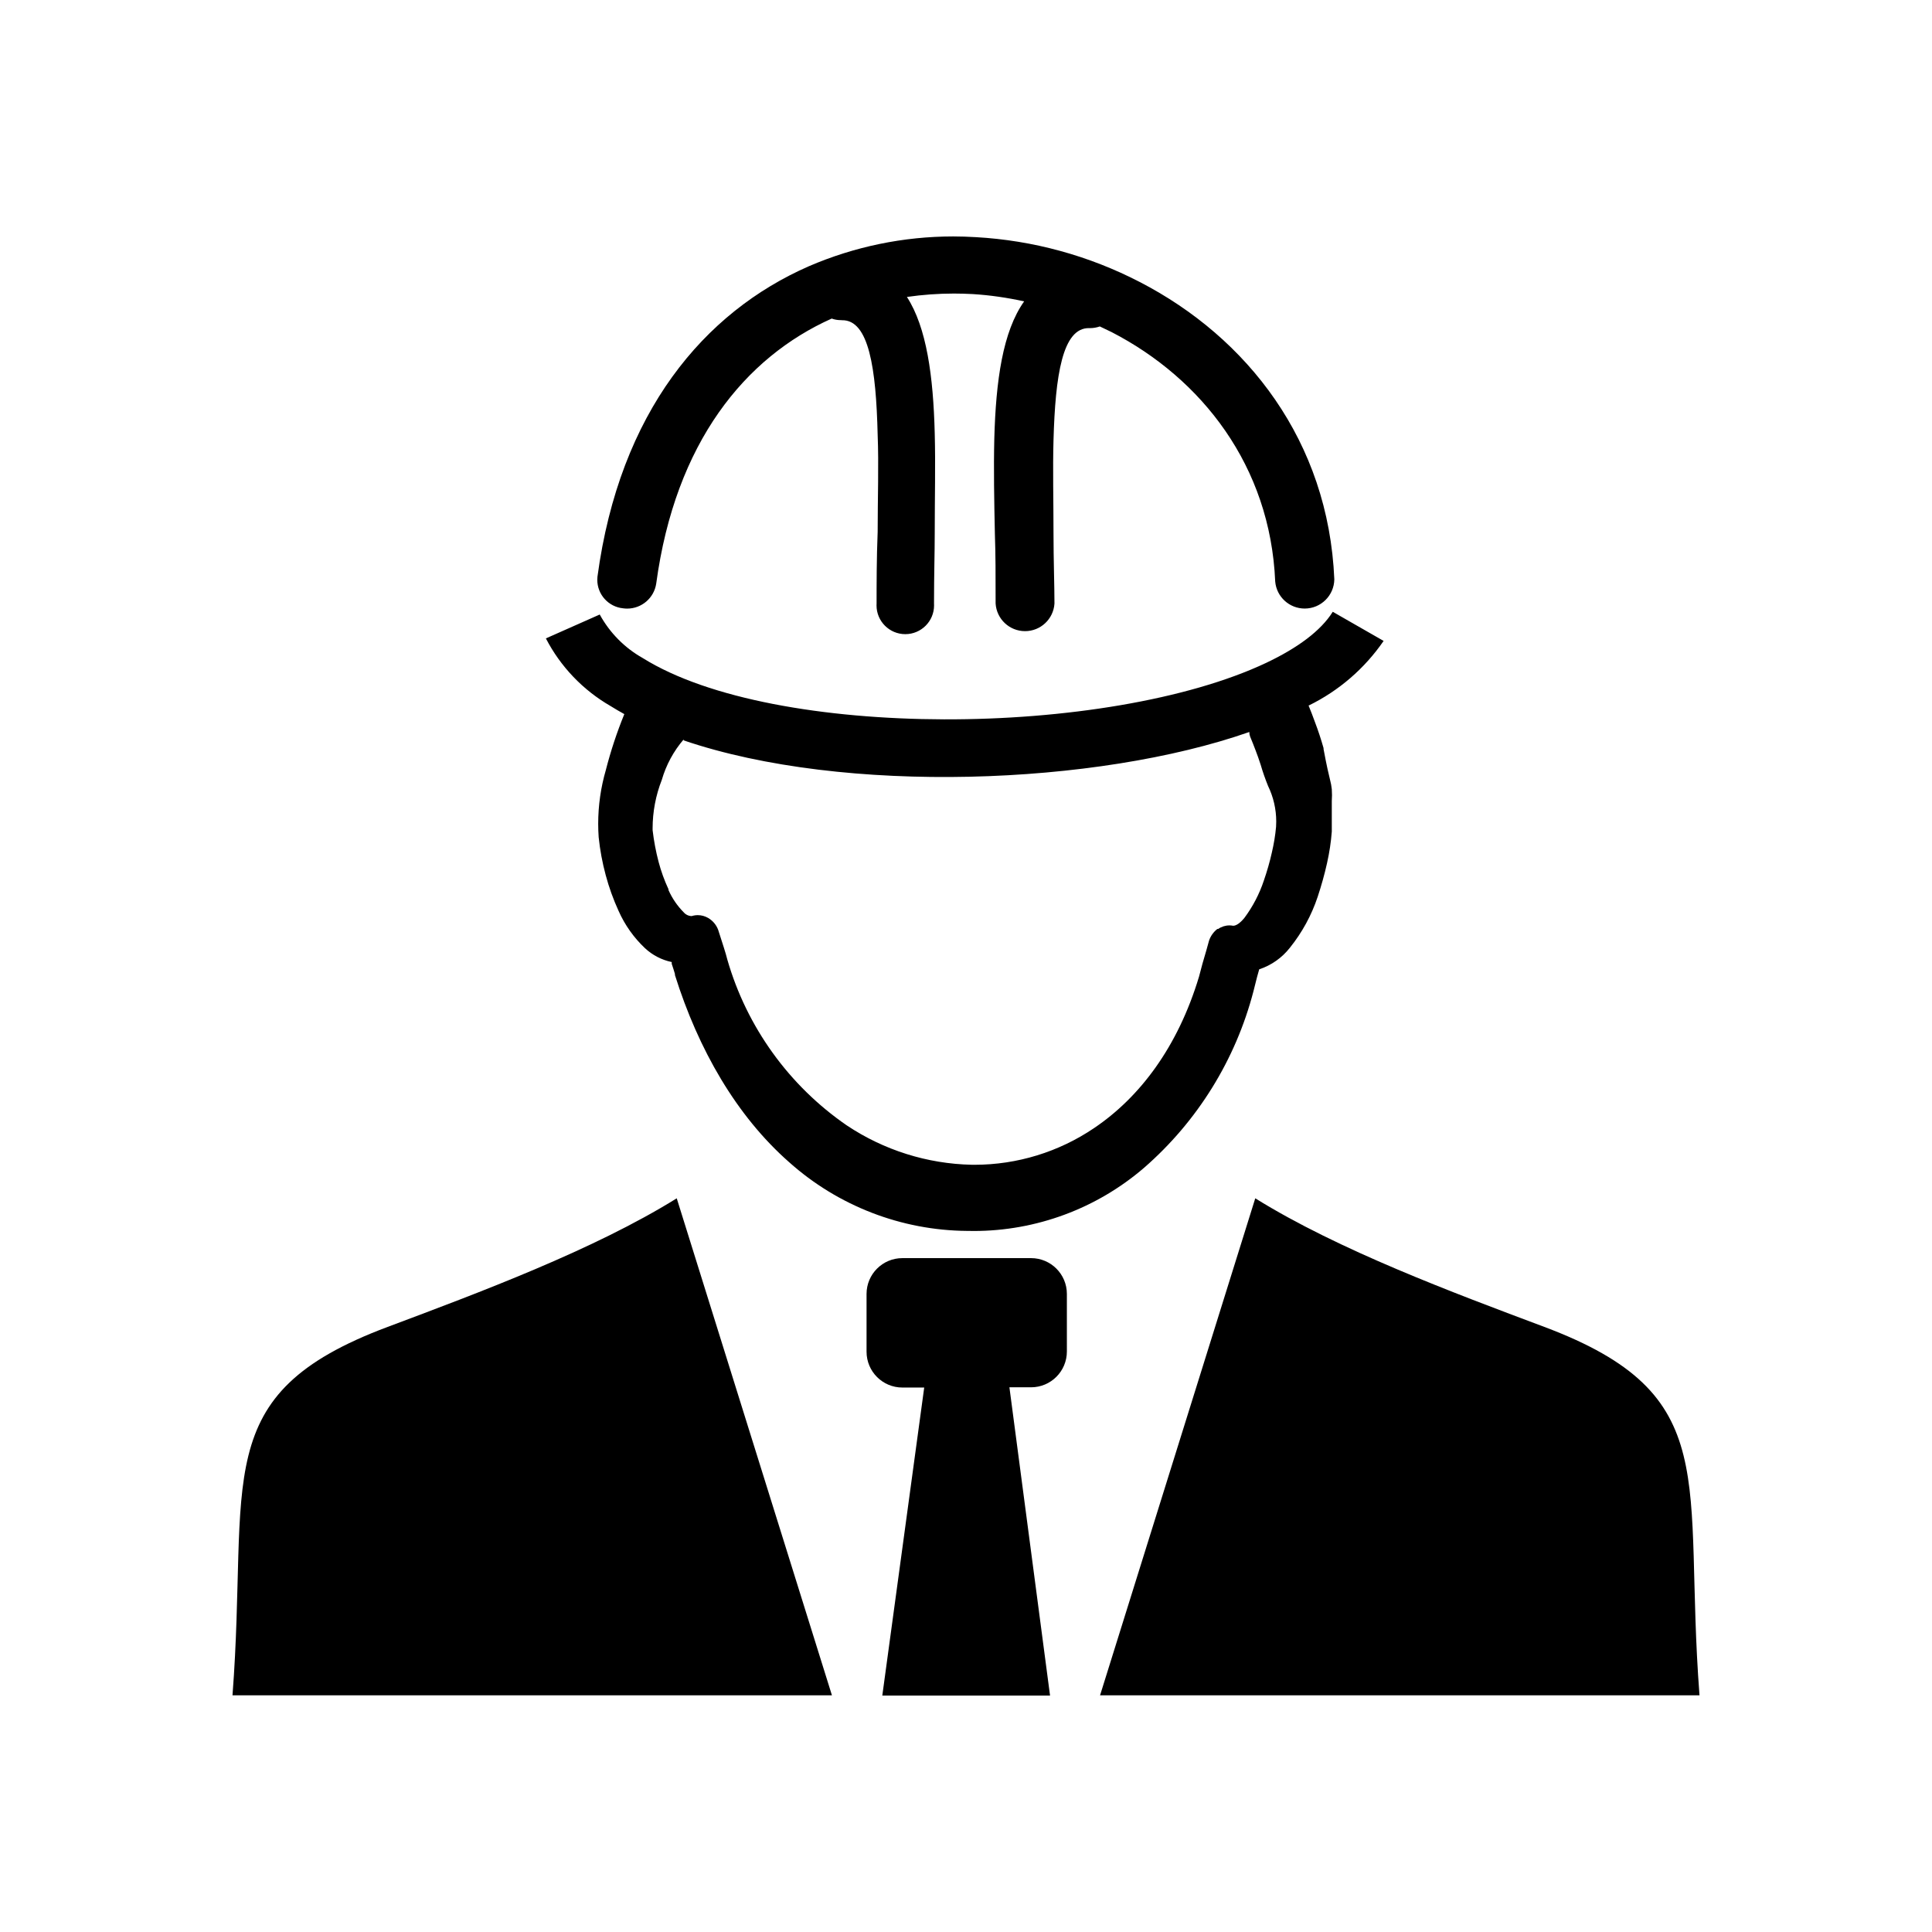 <?xml version="1.0" encoding="UTF-8"?> <svg xmlns="http://www.w3.org/2000/svg" xmlns:xlink="http://www.w3.org/1999/xlink" xmlns:xodm="http://www.corel.com/coreldraw/odm/2003" xml:space="preserve" width="185mm" height="185mm" version="1.1" style="shape-rendering:geometricPrecision; text-rendering:geometricPrecision; image-rendering:optimizeQuality; fill-rule:evenodd; clip-rule:evenodd" viewBox="0 0 18485.75 18485.75" data-name="Layer 1"> <defs> <style type="text/css"> .fil1 {fill:none} .fil0 {fill:black;fill-rule:nonzero} </style> </defs> <g id="Слой_x0020_1">  <g id="_1538313386608"> <path class="fil0" d="M8050.32 3063.01c-2.33,0.04 -4.88,0.08 -7.29,0.08 -29.06,0 -57.9,-5.1 -85.22,-14.98 -827.03,370.12 -1496.39,1183.43 -1679.19,2537.04 -21.15,136.94 -139.06,238.02 -277.65,238.02 -12.96,0 -25.95,-0.91 -38.73,-2.68 -140.27,-13.82 -247.26,-131.85 -247.26,-272.81 0,-9.97 0.57,-19.99 1.65,-29.88 212.46,-1577.51 1021.22,-2531.35 2021.85,-2969.99 435.92,-188.03 906.82,-285.51 1381.98,-285.51 72.35,0 145.15,2.55 217.07,6.82 547.31,30.74 1082.45,177.57 1568.67,429.49 1028.09,531.16 1804.82,1522.69 1860.82,2844.31 -2.03,155.04 -128.35,279.81 -283.43,279.81 -146.71,0 -269.19,-112.03 -282.18,-258.14 -46.84,-1106.88 -703.65,-1941.89 -1563.78,-2386.24l-114.24 -54.83c-30.35,10.58 -62.25,16.06 -94.42,16.06 -2.03,0 -4.11,-0.04 -6.09,-0.08 -258.18,-6.86 -325.58,456.9 -342.72,1071.47 -7.98,276.45 0,582.58 0,894.43 0,247.86 9.15,501.45 9.15,669.4 -9.45,148.52 -132.76,264.18 -281.57,264.18 -148.83,0 -272.13,-115.66 -281.53,-264.18 0,-274.16 0,-469.47 -6.86,-661.38 -6.86,-318.7 -12.57,-629.42 -5.71,-913.85 14.86,-558.58 81.13,-1028.1 285.6,-1315.94 -162.04,-35.65 -327.31,-59.61 -492.57,-69.85 -59.06,-3.07 -119.38,-4.97 -179,-4.97 -150.54,0 -301.48,11.09 -450.12,32.46 188.49,291.29 252.44,757.35 266.16,1305.65 7.98,295.86 0,619.1 0,950.38 0,197.6 -6.86,398.66 -6.86,677.39 0.26,5.92 0.48,11.92 0.48,17.79 0,152.01 -123.26,275.28 -275.28,275.28 -152.01,0 -275.28,-123.26 -275.28,-275.28 0,-5.87 0.22,-11.87 0.57,-17.7 0,-174.77 0,-431.78 10.27,-685.38 0,-324.41 11.44,-641.99 0,-928.7 -14.85,-633.96 -83.37,-1103.47 -342.72,-1096.6l-4.58 -1.12zm4469.79 3686.19c21.71,52.54 42.27,106.25 61.69,159.92 30.83,81.12 58.25,164.49 82.25,249.02l0 9.15c29.71,159.92 49.13,242.16 61.69,292.41 8.07,29.88 13.91,60.57 17.15,91.36 1.25,18.87 1.94,38.08 1.94,57.12 0,19.05 -0.69,38.25 -1.99,57.17 0,54.83 0,140.48 0,283.3l0 7.98c-7.63,101.5 -23.22,203.09 -45.67,302.61 -24.04,108.41 -54.49,215.91 -89.24,321.03l0 0c-58.79,177.06 -149.17,342.5 -265.98,487.77 -75.3,96.33 -177.62,168.34 -293.62,206.67l-20.55 73.09 -34.28 135.96c-170.32,655.28 -535.87,1245.04 -1046.34,1689.42 -453.11,390.16 -1031.97,605.16 -1630.06,605.16 -21.02,0 -43.3,-0.6 -64.07,-0.9l0.13 0.13c-628.69,-4.71 -1234.67,-239.06 -1703.15,-658.01 -503.75,-443.22 -868.13,-1077.18 -1092.03,-1789.97l0 -10.27c-7.98,-28.54 -19.43,-62.82 -30.83,-97.1l0 -17.15c-95.68,-19.94 -184.22,-65.88 -255.8,-132.46 -106.94,-100.72 -192.94,-222.12 -252.48,-356.44l-0.09 0.04c-50.38,-110.39 -92.05,-225.5 -123.3,-342.76 -31.99,-118.59 -54.83,-240.77 -67.39,-363.21 -2.94,-42.4 -4.5,-85.79 -4.5,-128.49 0,-173.56 24.74,-346.85 73.05,-513.46 46.54,-181.89 105.9,-361.49 176.92,-535.52 -45.67,-25.13 -90.23,-51.42 -132.5,-77.67 -263.45,-152.05 -478.41,-376.73 -617.98,-646.74l515.18 -228.47 0.05 0c95.67,174.86 238.58,319.48 412.39,417.02 629.42,392.96 1737.43,582.58 2882,585.99 1144.57,3.41 2328,-183.92 3084.22,-541.43 298.16,-141.66 520.89,-304.98 635.13,-487.77l486.6 278.73c-181.5,264.01 -428.28,477.19 -716.16,617.98l-2.38 -1.21zm-5977.62 324.41l0 0c-97.02,112.63 -168.9,245.48 -210.22,388.34 -58.07,148.13 -88.02,306.1 -88.02,465.19 0,5.62 0.17,11.49 0.17,16.93 11.83,101.63 31.17,203.65 57.12,302.69 23.66,89.63 55.44,177.61 94.68,261.64l0 7.98c35.36,79.44 85.01,151.97 146.32,213.63 19,21.84 46.37,34.7 75.38,35.31 18.96,-5.88 38.73,-8.94 58.62,-8.94 34.32,0 68.09,9.03 97.83,26.12 44.69,25.56 79.1,66.02 97.1,114.24l0 -0.04c24.01,73.09 39.98,124.5 54.84,171.35 14.85,46.84 22.83,74.26 33.11,114.24 185.64,644.01 589.97,1205.32 1142.41,1585.59 354.5,236.81 769.91,367.8 1195.95,376.82 8.41,-0.04 17.62,0.21 26.34,0.21 408.46,0 807.51,-122.79 1145.48,-351.95 435.22,-293.57 799.61,-773.32 1002.92,-1448.42 20.55,-82.25 43.39,-162.2 69.68,-250.15l26.3 -94.81c15.11,-43.78 42.53,-82.29 78.92,-110.87l7.98 0c31.74,-22.23 69.56,-34.23 108.33,-34.23 11.96,0 23.87,1.17 35.61,3.41l0 0c28.54,0 66.28,-25.12 107.38,-75.38 80.65,-108.41 143.77,-229.46 186.21,-357.6 30.18,-87.55 56.34,-177.61 76.55,-268.32 18.91,-80.21 32.63,-162.5 40.02,-244.57 1.12,-17.15 1.68,-34.67 1.68,-51.94 0,-117.69 -26.85,-233.96 -78.23,-339.78 -26.9,-66.36 -50.98,-134.88 -70.81,-203.38 -15.97,-49.13 -31.99,-94.82 -47.96,-135.96 -15.98,-41.15 -34.28,-90.23 -52.54,-132.5 -5.36,-13.86 -8.07,-28.63 -8.07,-43.48 0,-0.35 0,-0.74 0,-1.08 -1456.42,510.61 -3873.52,604.25 -5413.35,79.96l2.29 -10.23zm9718.65 9147.5c-158.8,-2068.7 246.73,-2875.17 -1485,-3525.11 -864.72,-324.4 -1970.48,-735.63 -2765.52,-1230.27l-1485 4755.38 5735.51 0zm-14036.56 0c158.8,-2068.7 -246.73,-2877.42 1485,-3525.11 864.72,-324.4 1970.48,-735.63 2765.52,-1230.27l1485 4755.38 -5735.51 0zm7434.08 -2947.11l206.76 0c189.23,-0.04 342.72,-153.52 342.72,-342.75l-0.05 -550.56c0.05,-189.26 -153.43,-342.75 -342.67,-342.75l-1231.39 0.08c-189.18,-0.08 -342.67,153.4 -342.67,342.63l0 552.88c0,189.22 153.48,342.71 342.71,342.71l209.01 0.04 -400.96 2947.16 1604.93 -0.05 -388.39 -2947.15 0 -2.25z"></path> </g> <rect class="fil1" width="18485.75" height="18485.75"></rect> </g> </svg> 
